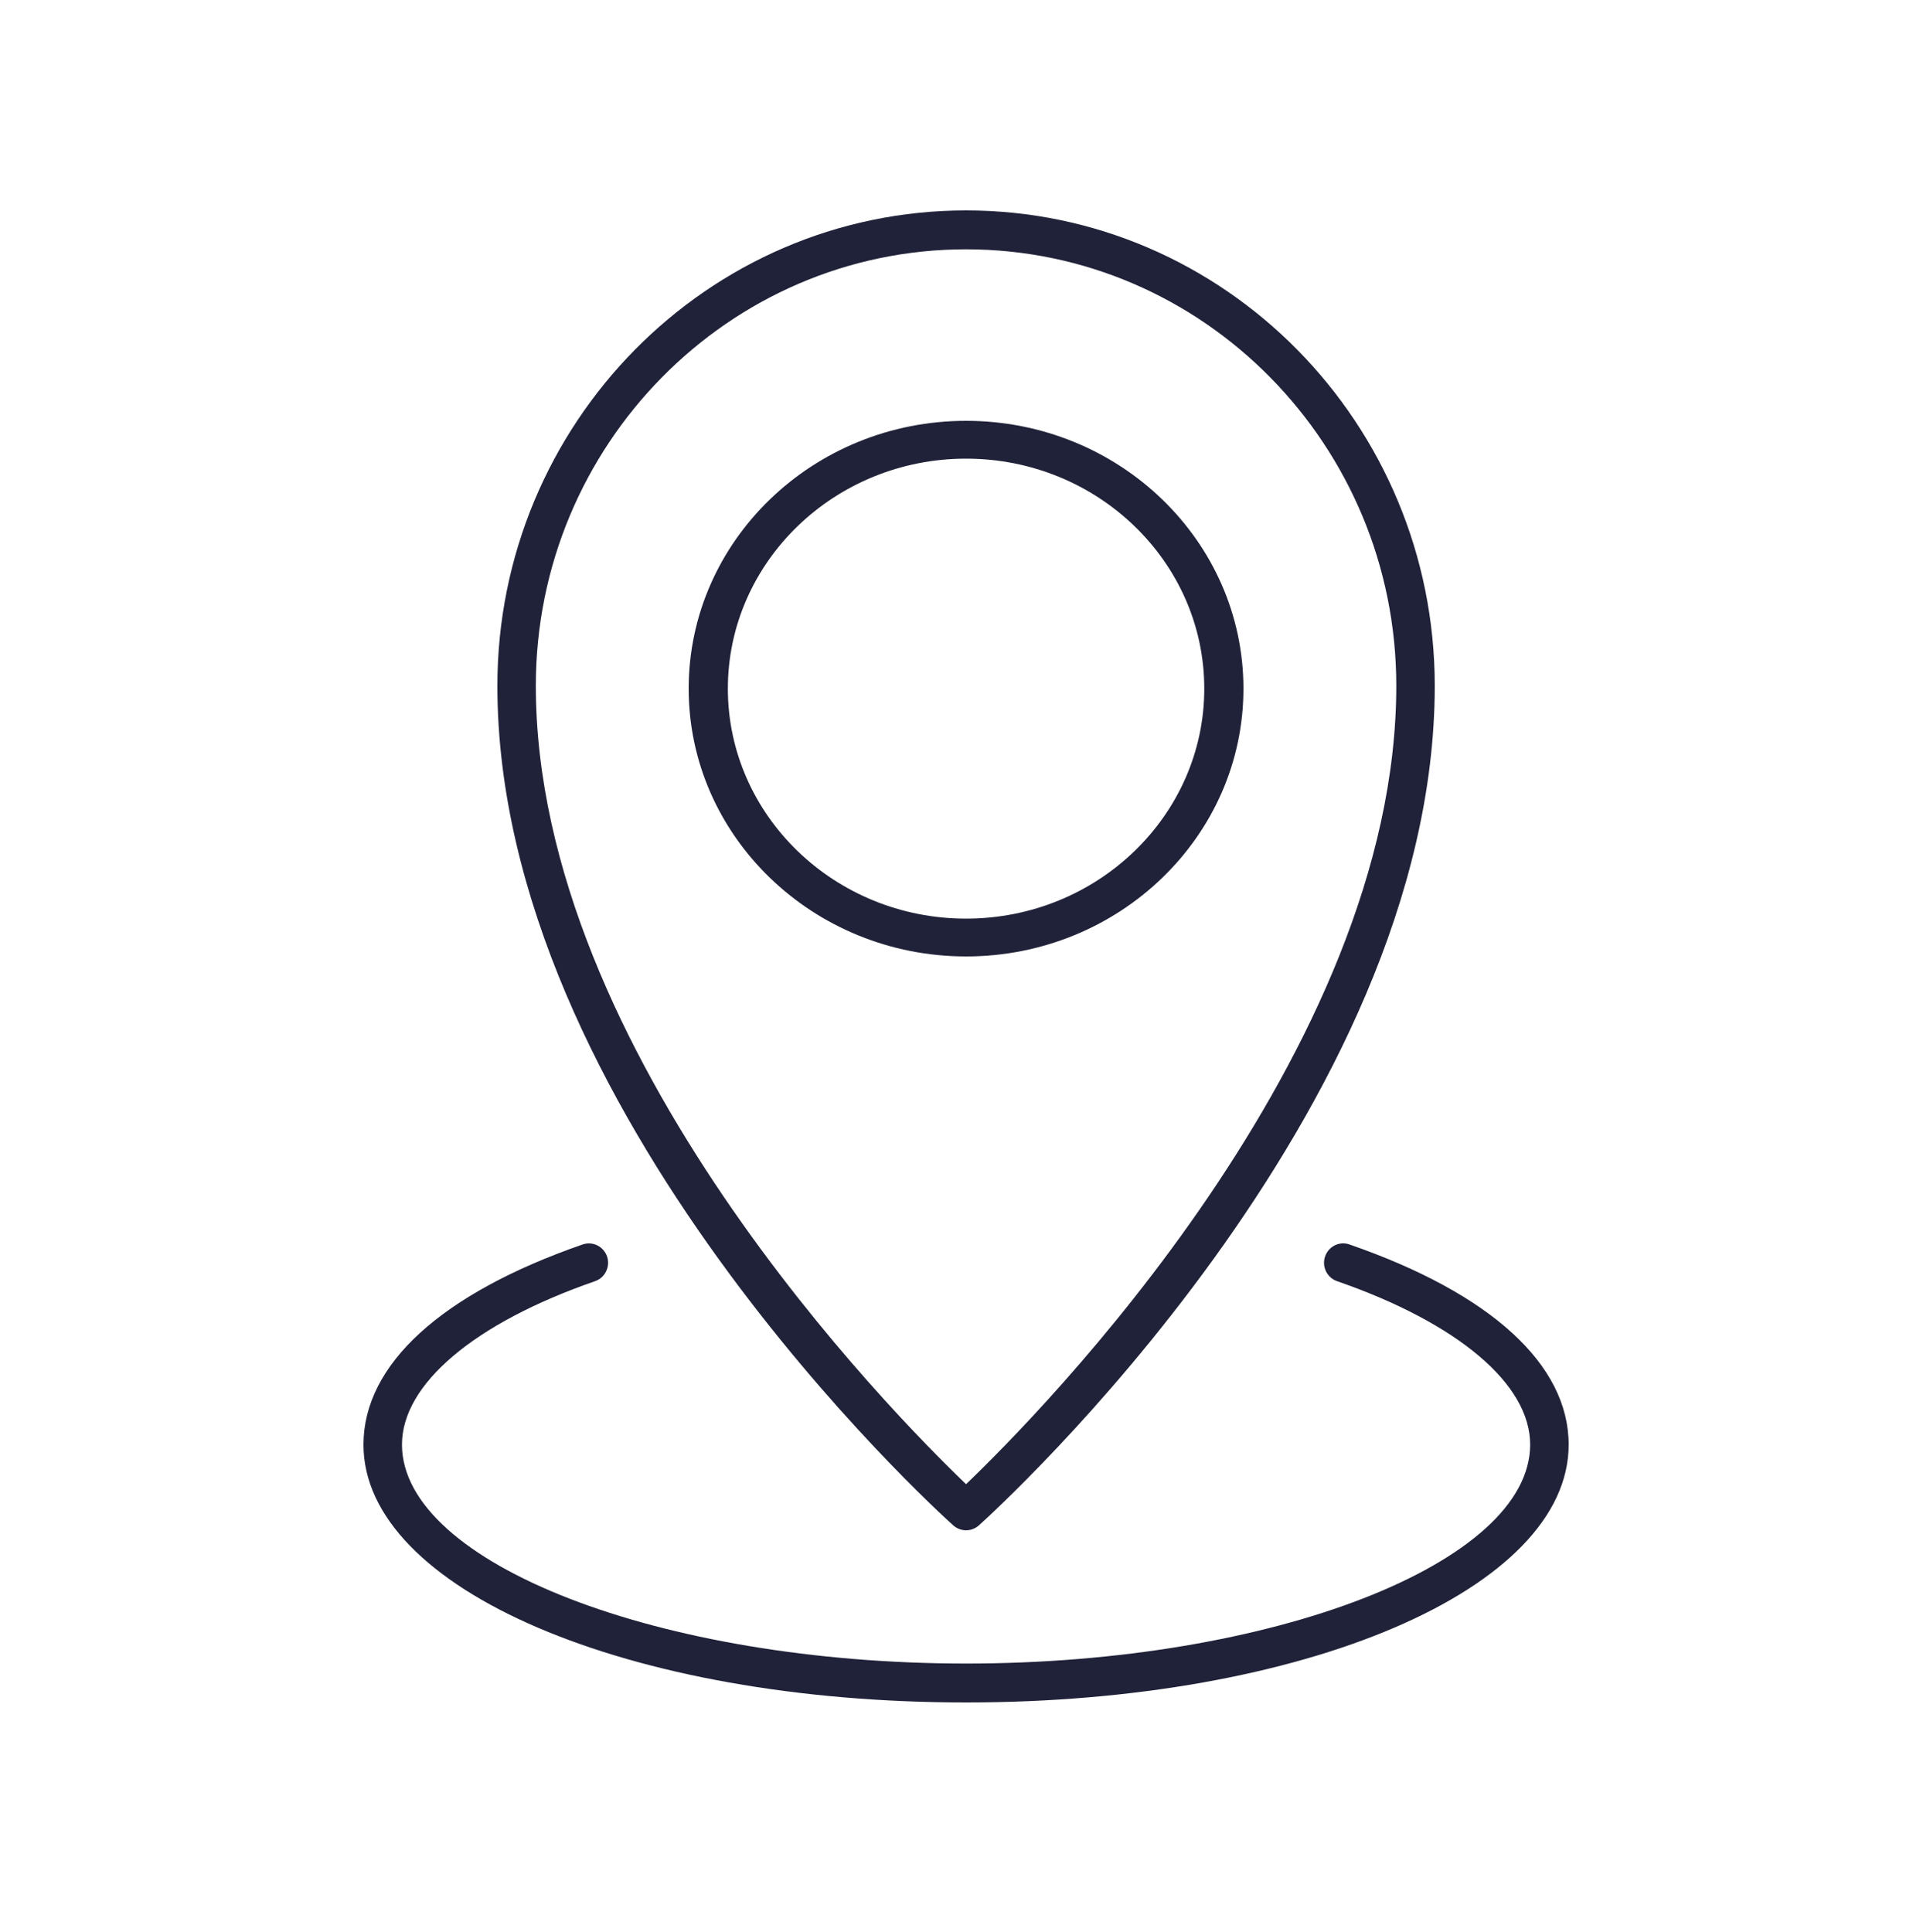 <svg width="100" height="101" viewBox="0 0 100 101" fill="none" xmlns="http://www.w3.org/2000/svg">
<path d="M50.5 50C42.508 50 36 43.722 36 36C36 28.278 42.502 22 50.5 22C58.498 22 65 28.278 65 36C65 43.722 58.498 50 50.5 50ZM50.5 23.977C43.634 23.977 38.048 29.371 38.048 36C38.048 42.629 43.634 48.023 50.5 48.023C57.366 48.023 62.952 42.629 62.952 36C62.952 29.371 57.366 23.977 50.5 23.977Z" fill="#202239"/>
<path d="M50.5 80C50.264 80 50.023 79.913 49.832 79.745C48.857 78.868 26 58.06 26 35.855C26 22.153 36.989 11 50.5 11C64.011 11 75 22.148 75 35.855C75 58.06 52.143 78.868 51.168 79.745C50.977 79.913 50.741 80 50.5 80ZM50.5 13.034C38.099 13.034 28.01 23.27 28.01 35.85C28.01 55.063 46.701 73.949 50.5 77.589C54.299 73.949 72.99 55.063 72.99 35.85C72.99 23.27 62.901 13.034 50.5 13.034Z" fill="#202239"/>
<path d="M50.495 89C32.838 89 19 83.079 19 75.524C19 71.334 23.07 67.62 30.459 65.057C30.981 64.875 31.553 65.159 31.734 65.686C31.914 66.214 31.633 66.793 31.111 66.975C24.787 69.167 21.013 72.363 21.013 75.519C21.013 81.724 34.514 86.966 50.5 86.966C66.486 86.966 79.987 81.724 79.987 75.519C79.987 72.358 76.213 69.167 69.889 66.975C69.367 66.793 69.086 66.214 69.267 65.686C69.447 65.159 70.014 64.87 70.541 65.057C77.93 67.615 82 71.334 82 75.524C82 83.079 68.167 89 50.505 89H50.495Z" fill="#202239"/>
</svg>

